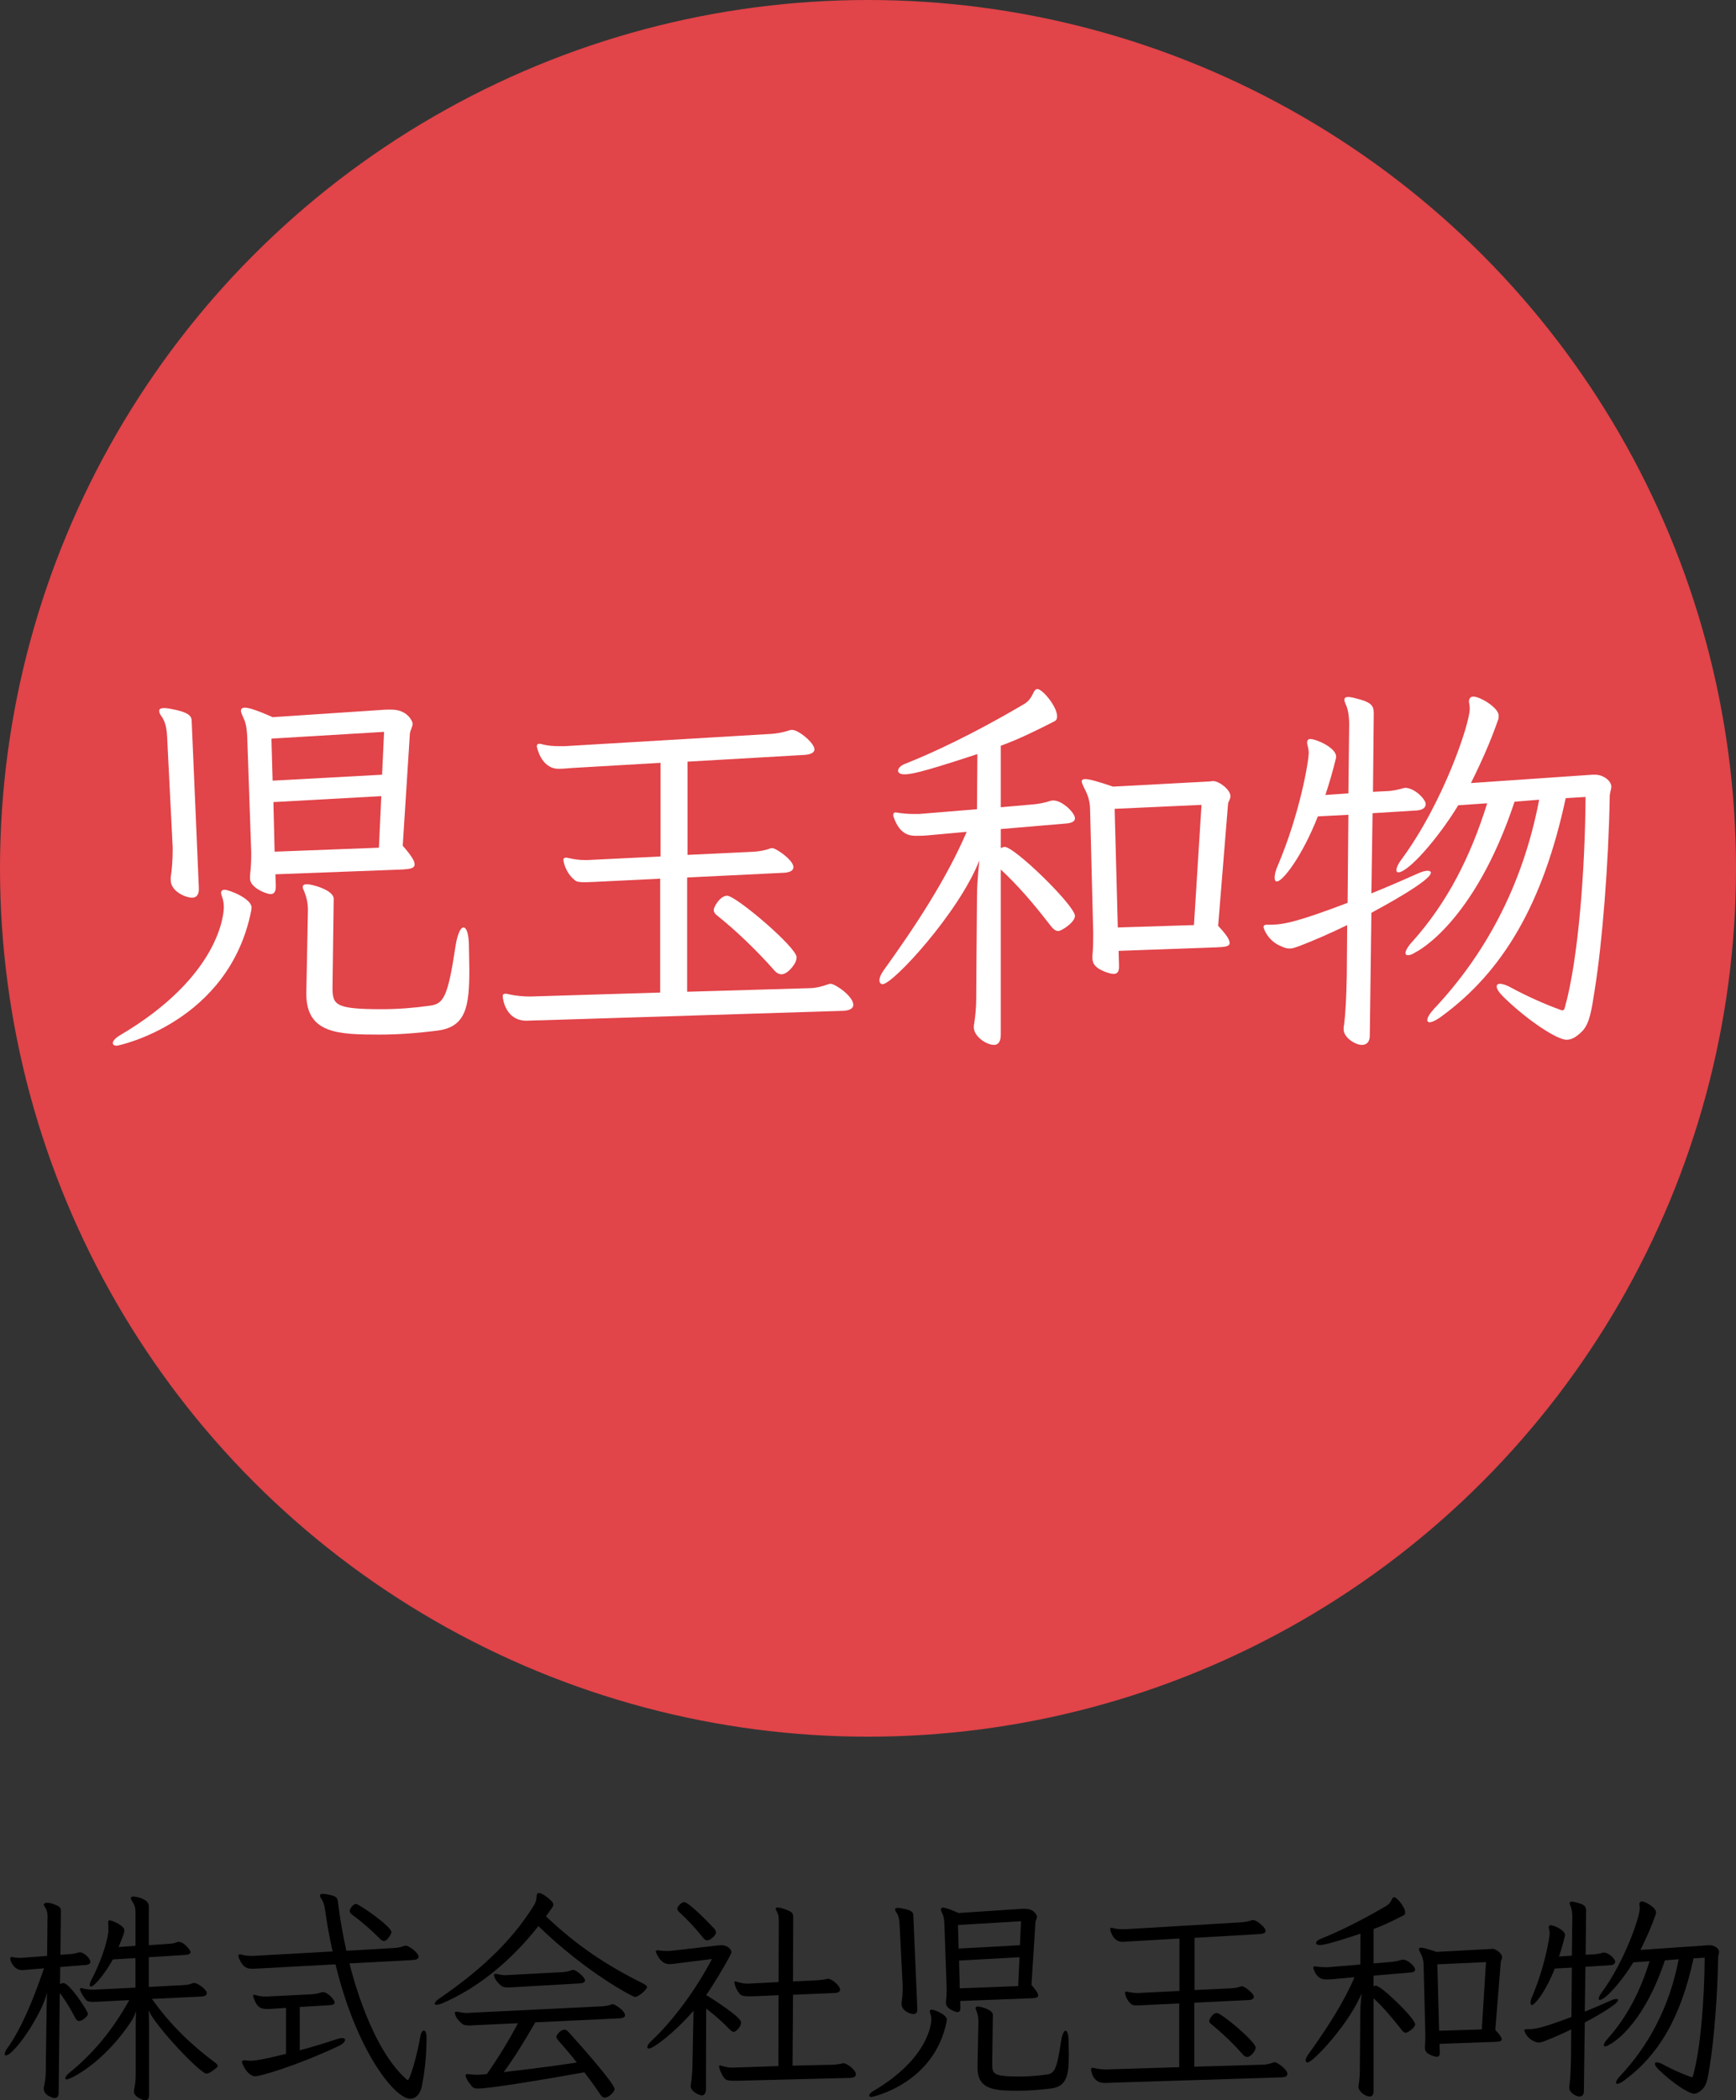 <?xml version="1.0" encoding="UTF-8"?><svg id="_レイヤー_1" xmlns="http://www.w3.org/2000/svg" viewBox="0 0 177.129 214.215"><rect x="0" y="0" width="177.129" height="214.215" fill="#333333" stroke="none"/><defs><style>.cls-1{fill:#fff;}.cls-2{fill:#e14449;}</style></defs><circle class="cls-2" cx="88.565" cy="88.565" r="88.565"/><path class="cls-1" d="M11.509,106.371c0-.162.202-.445.647-.729,10.359-6.07,10.683-12.544,10.683-13.111,0-.445-.081-.809-.203-1.133-.041-.122-.081-.243-.081-.324,0-.202.122-.324.364-.324.445,0,2.752.89,2.752,1.821,0,.081-.041.203-.041.324-2.266,11.371-13.516,13.759-13.718,13.759-.283,0-.404-.122-.404-.283ZM20.29,90.71c0,.526-.243.85-.688.85-.607,0-2.186-.607-2.186-1.821v-.243c.122-.729.203-1.821.203-2.711v-.364l-.566-11.25c-.041-.931-.203-1.578-.567-2.104-.162-.202-.243-.404-.243-.566,0-.162.122-.283.526-.283.284,0,.688.081,1.254.202,1.498.364,1.538.769,1.538,1.214l.729,16.955v.122ZM28.1,89.172l.041,1.092v.162c0,.485-.162.769-.526.769-.405,0-2.104-.647-2.104-1.578v-.324c.081-.769.122-1.335.122-1.942v-.445l-.405-11.654c-.041-1.052-.162-1.578-.404-2.064-.122-.283-.243-.526-.243-.688,0-.202.122-.324.405-.324.405,0,1.295.283,2.833.971l11.573-.769h.567c1.659,0,2.145,1.254,2.145,1.416,0,.364-.243.647-.283,1.052l-.729,11.412c.85.971,1.214,1.538,1.214,1.902,0,.405-.486.485-1.295.526l-12.909.486ZM39.188,74.645l-11.492.688.121,4.289,11.169-.607.202-4.37ZM38.904,81.2l-11.007.607.122,5.058,10.643-.405.243-5.261ZM31.256,101.231l.162-8.417c0-.688-.121-1.335-.485-2.145-.041-.081-.041-.162-.041-.202,0-.203.162-.283.445-.283.445,0,2.711.566,2.711,1.497l-.122,9.024c0,1.781.243,2.226,5.018,2.226,1.619,0,3.237-.121,4.977-.364,1.335-.202,1.781-.89,2.55-6.029.202-1.295.526-1.942.809-1.942.324,0,.566.647.566,1.983,0,.688.041,1.497.041,2.307,0,3.763-.324,5.868-3.278,6.232-2.266.283-4.087.404-5.908.404-4.249,0-7.446-.121-7.446-4.168v-.121Z"/><path class="cls-1" d="M55.099,104.064c-.567,0-1.012.041-1.376.041-2.145,0-2.428-2.226-2.428-2.509,0-.162.081-.243.283-.243.081,0,.162,0,.284.041.85.202,1.659.243,2.266.243l13.233-.404v-11.614l-6.637.324c-.364,0-.729.041-1.012.041-.526,0-.89-.041-1.052-.202-1.011-.81-1.173-1.983-1.173-2.064,0-.162.081-.243.243-.243.081,0,.162,0,.283.041.526.122,1.093.202,1.619.202h.323l7.446-.364v-9.55l-9.064.526c-.486.041-.931.081-1.335.081-1.821,0-2.226-2.266-2.226-2.266,0-.202.081-.283.243-.283.081,0,.162,0,.283.041.566.162,1.173.202,1.78.202h.526l21.123-1.254c.567-.041,1.214-.162,1.821-.364.081-.041.202-.041.283-.041.647,0,2.266,1.335,2.266,1.983,0,.364-.445.526-1.012.566l-11.938.688v9.51l6.798-.324c.526-.041,1.052-.122,1.619-.324.081-.041.162-.041.243-.041.364,0,2.145,1.214,2.145,1.942,0,.364-.405.526-.891.566l-9.955.486v11.654l12.423-.364c.647,0,1.295-.162,1.861-.364.122-.041.243-.081.364-.081.445,0,2.307,1.254,2.307,2.145,0,.404-.445.566-.971.607l-30.997.971ZM79.742,99.37c-.283,0-.566-.162-.85-.526-1.619-1.821-3.642-3.804-5.665-5.422-.284-.203-.405-.405-.405-.647,0-.203.607-1.417,1.375-1.417.891,0,7.082,5.261,7.082,6.272,0,.283-.122.607-.445,1.012-.405.485-.769.728-1.093.728Z"/><path class="cls-1" d="M102.115,84.559v1.942c.162-.081.284-.122.405-.122,1.012,0,7.162,5.989,7.162,7.042,0,.647-1.376,1.538-1.699,1.538-.324,0-.566-.243-.931-.729-1.659-2.145-3.237-3.966-4.938-5.544v16.834c0,.688-.242,1.052-.688,1.052-.81,0-2.063-.89-2.063-1.781,0-.121,0-.283.04-.404.121-.81.202-1.659.202-2.509,0,0,.041-6.515.081-10.562,0-1.376.243-3.561.243-3.561-2.104,5.342-8.821,12.625-9.874,12.625-.202,0-.323-.162-.323-.405,0-.243.121-.566.404-.971,3.237-4.492,6.435-9.348,8.498-14.163l-4.006.364c-.445.041-.851.041-1.134.041-.525,0-1.659,0-2.307-1.902-.04-.081-.04-.162-.04-.243,0-.162.081-.243.283-.243.04,0,.121.041.202.041.526.081,1.093.122,1.619.122h.525l5.908-.486.041-5.625c-6.232,2.063-6.92,2.063-7.486,2.063-.405,0-.607-.162-.607-.364,0-.243.243-.526.77-.728,4.572-1.821,8.983-4.249,12.018-6.03.567-.324.77-.688,1.012-1.173.122-.243.243-.405.405-.405.525,0,2.023,1.781,2.023,2.792,0,.243-.081.405-.243.486-1.74.89-3.602,1.821-5.504,2.509v6.272l3.238-.283c.566-.041,1.214-.162,1.82-.364.121-.041.202-.041.324-.041.89,0,2.185,1.254,2.185,1.821,0,.324-.364.486-.89.526l-6.678.566ZM114.133,96.982l.041,1.497v.162c0,.485-.202.688-.526.688-.242,0-.566-.081-.971-.243-.891-.364-1.214-.769-1.214-1.376v-.202c.08-.89.08-1.659.08-2.347l-.323-12.787c-.041-.769-.243-1.335-.607-2.023-.121-.283-.242-.485-.242-.647s.121-.243.364-.243c.404,0,1.295.243,2.832.769l9.834-.526c.121,0,.242-.041.364-.041.647,0,1.78.89,1.78,1.538,0,.324-.202.526-.243.769l-1.012,12.463c.85.891,1.174,1.417,1.174,1.74,0,.405-.607.405-1.295.445l-10.036.364ZM122.591,82.091l-8.862.404.324,12.1,7.77-.243.769-12.261Z"/><path class="cls-1" d="M137.458,94.352c-1.659.809-3.318,1.538-4.896,2.145-.283.081-.566.243-.971.243-.243,0-.485-.04-.81-.202-.729-.283-1.295-.769-1.699-1.538-.081-.203-.162-.364-.162-.445,0-.162.121-.243.364-.243h.364c1.335,0,2.832-.324,7.851-2.226l.081-8.983-3.116.162c-1.619,4.127-3.602,6.636-4.168,6.636-.162,0-.243-.121-.243-.404,0-.243.081-.688.324-1.214,2.266-5.342,3.156-10.643,3.156-11.493,0-.243-.041-.445-.081-.607-.041-.162-.081-.324-.081-.445,0-.243.121-.364.324-.364.606,0,2.63.891,2.63,1.781v.122c-.324,1.335-.688,2.59-1.093,3.804l2.348-.162.08-7c0-.89-.121-1.619-.364-2.104-.08-.202-.121-.324-.121-.445,0-.203.121-.283.405-.283.283,0,.688.121,1.295.283,1.052.324,1.295.647,1.295,1.376l-.081,8.012,1.659-.081c.404-.041.89-.122,1.416-.283.04,0,.121-.041.202-.041.972,0,2.104,1.173,2.104,1.659,0,.364-.324.607-.891.647l-4.532.283-.121,8.174c1.618-.647,3.196-1.335,4.734-2.023.445-.202.769-.283,1.012-.283.202,0,.323.081.323.202,0,.81-5.018,3.521-6.069,4.087l-.162,12.544c0,.566-.283.931-.81.931-.688,0-1.861-.769-1.861-1.578,0-.122,0-.283.041-.445.161-1.254.242-2.914.283-5.099l.04-5.099ZM159.754,81.403c-2.307,10.764-6.394,17.684-12.666,22.256-.081.081-.85.607-1.214.607-.162,0-.242-.081-.242-.243,0-.243.242-.647.728-1.174,5.019-5.341,8.984-12.342,10.684-21.285l-2.509.203c-4.128,12.423-10.036,15.336-10.076,15.336-.364.243-.607.324-.81.324-.162,0-.243-.081-.243-.202,0-.243.203-.647.688-1.173,3.561-3.966,5.948-8.66,7.648-14.123l-2.954.202c-2.064,3.399-5.099,6.839-6.11,6.839-.122,0-.203-.081-.203-.202,0-.243.162-.647.567-1.173,4.248-5.787,6.919-13.799,6.919-15.296,0-.122,0-.283-.04-.445,0-.121-.041-.202-.041-.283,0-.324.162-.526.445-.526.688,0,2.59,1.133,2.59,1.942,0,.162,0,.324-.081.485-.728,2.104-1.699,4.29-2.751,6.394l12.383-.85h.323c.769,0,1.619.607,1.619,1.214,0,.284-.162.607-.162,1.012-.122,6.92-.769,15.013-1.538,19.748-.323,2.104-.525,3.399-1.254,4.168-.566.567-1.053.891-1.619.891-.931,0-3.844-1.862-6.394-4.33-.485-.485-.729-.85-.729-1.093,0-.202.121-.283.324-.283.283,0,.688.122,1.254.445,1.417.769,3.278,1.619,4.978,2.226.04,0,.121.041.162.041.081,0,.202-.081.242-.324,1.376-4.896,2.064-14.123,2.104-21.447l-2.023.122Z"/><path d="M5.983,213.444c0,.385-.159.544-.408.544-.136,0-1.11-.25-1.11-.952,0-.068,0-.159.023-.227.113-.498.181-1.042.181-1.45,0,0,.045-4.079.091-6.684,0-.544.045-1.45.045-1.45-.589,2.356-3.399,6.413-4.214,6.413-.068,0-.113-.045-.113-.136,0-.136.068-.317.249-.566,1.45-2.04,2.628-4.872,3.762-8.18l-1.632.136c-.249.022-.476.045-.634.045-.748,0-1.178-.861-1.178-1.179,0-.113.068-.158.181-.158.045,0,.091,0,.136.022.204.045.43.068.657.068.113,0,.25-.022.385-.022l2.402-.181.045-4.147c0-.294-.113-.612-.294-.884-.045-.068-.091-.136-.091-.204,0-.113.136-.182.34-.182.182,0,.431.045.725.159.589.227.68.34.68.703l-.045,4.441.997-.068c.272-.022.543-.068.815-.158.068-.023.113-.023.182-.023.453,0,1.065.68,1.065.952,0,.204-.204.317-.476.34l-2.606.204-.022,1.768c.113-.091.227-.136.34-.136.634,0,2.515,2.878,2.515,3.15,0,.249-.589.725-.906.725-.159,0-.294-.113-.431-.385-.362-.703-.974-1.768-1.541-2.47l-.113,10.174ZM13.846,206.193c0-.408.045-1.088.045-1.088-.113.385-.317.771-.476,1.02-2.9,4.396-6.277,5.959-6.594,5.959-.091,0-.159-.045-.159-.113,0-.136.159-.362.476-.612,2.266-1.858,4.237-4.101,6.05-7.364l-3.037.159c-.227,0-.453.023-.657.023-.294,0-.543-.023-.702-.182-.227-.227-.634-.906-.634-1.11,0-.068.045-.114.136-.114.022,0,.068,0,.136.023.295.091.703.136.997.136h.182l4.214-.204v-3.014l-2.311.136c-.68,1.269-1.858,2.765-2.244,2.765-.068,0-.113-.045-.113-.159s.045-.294.182-.544c.861-1.631,1.563-3.603,1.722-4.872v-.227c0-.204,0-.431-.023-.703,0-.159.023-.249.159-.249.204,0,1.496.521,1.496,1.02,0,.249-.136.589-.589,1.699l1.722-.113v-3.444c0-.408-.068-.703-.385-1.179-.068-.113-.09-.181-.09-.249,0-.091.09-.159.249-.159.272,0,1.586.227,1.586.975v3.988l1.994-.136c.317-.023.566-.045.906-.182.045-.022.091-.022.159-.022.544,0,1.201.861,1.201,1.042,0,.204-.272.272-.589.294l-3.671.227v3.036l3.399-.181c.476-.022.748-.068,1.088-.204.045-.023.113-.023.159-.023.317,0,1.269.657,1.269,1.042,0,.227-.249.317-.498.34l-5.099.249c1.972,2.765,4.124,4.759,6.458,6.503.159.136.249.227.249.317,0,.09-.068.181-.204.272-.476.385-.748.521-.952.521-.589,0-5.053-4.645-5.892-6.435,0,0,.045.702.045,1.11v7.41c0,.476-.113.635-.34.635-.385,0-1.201-.385-1.201-.884,0-.068,0-.159.023-.227.09-.408.158-.929.158-1.45v-5.461Z"/><path d="M35.659,200.256c.272,1.11,2.175,8.611,5.823,11.828.045.045.091.068.136.068.181,0,.884-2.244,1.269-4.441.068-.408.227-.612.362-.612s.272.25.272.703c0,1.541-.136,3.286-.476,4.962-.158.793-.612,1.292-1.178,1.292-1.631,0-5.529-4.985-7.636-13.709l-7.953.431c-.159,0-.34.022-.499.022-.476,0-.952-.045-1.382-1.042-.045-.113-.068-.204-.068-.271,0-.113.045-.159.159-.159.045,0,.113.022.204.045.272.068.566.113.929.113h.227l8.089-.454c-.317-1.405-.566-2.764-.771-4.26-.068-.544-.204-.861-.408-1.156-.068-.113-.113-.204-.113-.271,0-.136.113-.182.317-.182.181,0,.43.045.725.113.612.136.748.272.793.725.227,1.858.521,3.399.861,4.962l4.713-.272c.34-.022.702-.045,1.065-.181.113-.045.204-.068.294-.068.272,0,1.292.68,1.292,1.156,0,.227-.317.294-.68.317l-6.367.34ZM29.179,204.789l-1.36.09c-.204.023-.385.023-.543.023-.612,0-1.065-.091-1.428-1.224-.022-.045-.022-.091-.022-.113,0-.068.045-.113.113-.113.022,0,.068,0,.113.022.317.091.634.159.974.159h.159l4.532-.227c.34-.023.703-.068,1.02-.181.068-.023.136-.045.227-.045.43,0,1.178.748,1.178,1.065,0,.204-.227.249-.521.272l-3.036.181v4.418c1.201-.317,2.47-.702,3.761-1.133.227-.068.408-.113.544-.113.227,0,.317.068.317.181,0,.181-.227.431-.657.635-4.849,2.243-8.135,3.082-8.497,3.082-.453,0-.997-.476-1.337-1.337-.023-.045-.023-.091-.023-.136,0-.09.068-.158.204-.158h.091c.227.022.43.045.612.045.136,0,.77,0,3.58-.702v-4.69ZM38.741,197.719c-.793-.816-1.835-1.722-2.742-2.379-.204-.159-.317-.294-.317-.43,0-.272.385-.725.635-.725.317,0,3.625,2.311,3.625,2.877,0,.136-.385.906-.771.906-.136,0-.272-.09-.431-.249Z"/><path d="M55.705,195.453c3.241,3.059,6.209,5.008,9.902,6.843.294.159.408.249.408.362,0,.272-.884,1.02-1.224,1.02-.204,0-4.985-2.493-9.856-7.229-2.81,3.558-6.141,6.299-9.834,7.886-.045.022-.09.022-.113.045-.204.068-.34.091-.43.091-.136,0-.204-.045-.204-.113,0-.113.159-.317.499-.544,3.603-2.47,7.16-5.483,9.63-9.494.181-.294.271-.612.271-.929,0-.204.091-.317.25-.317.181,0,.476.158.884.476.408.317.566.521.566.703,0,.113-.045.227-.136.34l-.612.861ZM54.618,206.261c-1.178,2.062-2.198,3.671-3.218,5.076,2.425-.272,5.212-.634,7.455-.974-.612-.793-1.269-1.541-1.881-2.244-.136-.158-.204-.271-.204-.385,0-.204.453-.725.815-.725.159,0,.294.091.431.25,1.065,1.156,4.69,5.257,4.69,5.801,0,.317-.612.884-.997.884-.181,0-.317-.113-.453-.317-.499-.748-1.042-1.496-1.631-2.266-4.577.816-9.63,1.654-10.899,1.654-.227,0-.408-.045-.543-.181-.045-.045-.68-.793-.68-1.156,0-.09.068-.136.182-.136h.113c.272.045.543.068.838.068.159,0,.317,0,.499-.022l.543-.045c1.224-1.768,2.289-3.512,3.172-5.189l-4.441.204c-.25.023-.453.023-.589.023-.317,0-.499-.045-.657-.159-.566-.476-.748-.861-.748-1.133,0-.068.045-.113.159-.113.045,0,.09,0,.159.022.34.068.657.113.906.113.136,0,.249-.022.34-.022l13.392-.657c.34-.023.703-.068.975-.181.068-.023.113-.045.181-.045.181,0,1.246.657,1.246,1.133,0,.204-.227.294-.544.317l-8.61.408ZM52.397,202.681c-.249.022-.453.022-.589.022-.317,0-.499-.045-.657-.159-.703-.589-.748-1.02-.748-1.11,0-.068.045-.114.159-.114.045,0,.091,0,.159.023.34.068.589.113.861.113.136,0,.249-.022.385-.022l5.484-.295c.272-.022.566-.068.838-.181.068-.022.113-.045.181-.045.363,0,1.224.793,1.224,1.065,0,.204-.227.295-.544.317l-6.752.385Z"/><path d="M70.762,205.083c-1.994,2.289-4.102,3.852-4.555,3.852-.113,0-.159-.045-.159-.136,0-.136.113-.363.408-.635,2.266-2.107,4.645-5.393,6.186-8.361l-3.603.453c-.317.045-.566.068-.771.068-.952,0-1.359-1.269-1.359-1.269,0-.091.068-.136.181-.136h.113c.227.045.521.068.816.068.181,0,.34,0,.499-.023l4.735-.544c.182-.022.317-.022.431-.022.476,0,.952.385.952.725,0,.227-1.881,3.399-2.583,4.351.657.408,3.558,2.243,3.558,2.787,0,.521-.567.975-.725.975-.136,0-.295-.091-.476-.295-.657-.68-1.473-1.405-2.356-2.084l-.023,8.225c0,.385-.158.635-.43.635-.227,0-1.133-.385-1.133-.975,0-.045.023-.09.023-.159.09-.453.159-1.495.159-1.835l.113-5.665ZM72.144,197.9c-.158,0-.294-.113-.43-.294-.68-.861-1.586-1.835-2.402-2.583-.136-.113-.204-.227-.204-.363,0-.227.431-.657.703-.657.453,0,2.402,1.994,3.014,2.651.159.159.227.294.227.453,0,.272-.544.793-.907.793ZM75.203,212.221h-.385c-.43,0-.725-.045-.906-.25-.272-.34-.544-.997-.544-1.201,0-.091.023-.113.091-.113.022,0,.068,0,.113.022.385.136.861.204,1.178.204l4.668-.159.022-7.228-2.674.113h-.385c-.43,0-.725-.045-.906-.25-.453-.544-.544-1.087-.544-1.156,0-.09.023-.113.091-.113.022,0,.068,0,.113.023.34.113.771.204,1.065.204h.113l3.127-.158.023-6.231c0-.499-.045-.725-.272-1.11-.045-.068-.045-.113-.045-.159,0-.068.068-.113.181-.113.182,0,.499.068.884.227.612.227.725.363.725.771l-.022,6.548,2.356-.113c.317-.022.68-.045,1.087-.136.045,0,.091-.023.136-.023.408,0,1.224.725,1.224,1.11,0,.227-.227.317-.521.34l-4.282.182-.045,7.228,3.988-.09c.317,0,.68-.045,1.088-.136.045,0,.091-.022.136-.022.295,0,1.247.657,1.247,1.133,0,.25-.25.34-.544.363l-11.579.294Z"/><path d="M88.682,213.716c0-.091.113-.25.362-.408,5.801-3.399,5.981-7.024,5.981-7.341,0-.25-.045-.453-.113-.635-.022-.068-.045-.136-.045-.181,0-.113.068-.181.204-.181.249,0,1.541.499,1.541,1.02,0,.045-.023.113-.023.181-1.269,6.368-7.567,7.705-7.681,7.705-.159,0-.227-.068-.227-.159ZM93.599,204.947c0,.294-.137.476-.386.476-.34,0-1.224-.34-1.224-1.02v-.136c.068-.408.113-1.02.113-1.518v-.204l-.317-6.299c-.022-.521-.113-.884-.317-1.179-.09-.113-.136-.227-.136-.317,0-.091.068-.159.295-.159.158,0,.385.045.702.113.839.204.861.431.861.68l.408,9.494v.068ZM97.972,204.086l.022.612v.091c0,.272-.091.43-.295.43-.227,0-1.178-.362-1.178-.883v-.182c.045-.43.067-.748.067-1.087v-.25l-.227-6.526c-.022-.589-.09-.884-.227-1.155-.067-.159-.136-.295-.136-.385,0-.113.068-.182.227-.182.227,0,.726.159,1.586.544l6.48-.431h.317c.93,0,1.201.703,1.201.793,0,.204-.136.362-.158.589l-.408,6.39c.476.544.68.861.68,1.065,0,.227-.271.272-.725.294l-7.229.272ZM104.18,195.951l-6.435.385.067,2.402,6.254-.34.113-2.447ZM104.022,199.622l-6.163.34.067,2.833,5.96-.227.136-2.946ZM99.74,210.838l.09-4.713c0-.385-.067-.748-.271-1.201-.022-.045-.022-.091-.022-.113,0-.113.091-.159.249-.159.249,0,1.519.317,1.519.838l-.068,5.053c0,.997.136,1.246,2.81,1.246.906,0,1.812-.068,2.787-.204.748-.114.997-.499,1.428-3.376.113-.725.295-1.088.453-1.088.182,0,.317.363.317,1.11,0,.385.022.838.022,1.292,0,2.107-.182,3.285-1.835,3.489-1.27.159-2.289.227-3.309.227-2.379,0-4.169-.068-4.169-2.334v-.068Z"/><path d="M113.455,212.425c-.317,0-.566.022-.771.022-1.201,0-1.359-1.246-1.359-1.405,0-.091.045-.136.158-.136.045,0,.091,0,.158.023.477.113.93.136,1.27.136l7.409-.227v-6.503l-3.716.181c-.204,0-.408.022-.566.022-.295,0-.499-.022-.589-.113-.567-.453-.657-1.11-.657-1.156,0-.09.045-.136.136-.136.045,0,.091,0,.158.022.295.068.612.113.906.113h.182l4.169-.204v-5.348l-5.075.294c-.271.023-.521.045-.748.045-1.02,0-1.246-1.269-1.246-1.269,0-.113.045-.159.136-.159.046,0,.091,0,.159.023.317.09.657.113.997.113h.294l11.828-.703c.317-.022.68-.09,1.02-.204.046-.023.113-.023.159-.023.362,0,1.269.748,1.269,1.11,0,.204-.249.294-.566.317l-6.685.385v5.325l3.807-.181c.295-.023.59-.068.907-.181.045-.023.09-.023.136-.023.204,0,1.2.68,1.2,1.088,0,.204-.227.294-.498.317l-5.574.272v6.526l6.956-.204c.363,0,.726-.091,1.043-.204.067-.022.136-.045.204-.045.249,0,1.291.703,1.291,1.201,0,.227-.249.317-.544.34l-17.356.544ZM127.254,209.796c-.158,0-.316-.09-.476-.294-.906-1.02-2.039-2.13-3.172-3.036-.159-.113-.227-.227-.227-.363,0-.113.34-.793.771-.793.498,0,3.965,2.946,3.965,3.512,0,.159-.068.34-.249.566-.227.272-.431.408-.612.408Z"/><path d="M140.153,201.503v1.087c.091-.045.158-.068.227-.068.566,0,4.011,3.354,4.011,3.943,0,.362-.771.861-.952.861-.181,0-.317-.136-.521-.408-.93-1.201-1.813-2.221-2.765-3.104v9.426c0,.385-.136.589-.386.589-.453,0-1.155-.499-1.155-.997,0-.068,0-.159.022-.227.068-.453.113-.929.113-1.405,0,0,.022-3.648.046-5.914,0-.771.136-1.994.136-1.994-1.179,2.991-4.939,7.07-5.529,7.07-.113,0-.181-.091-.181-.227,0-.136.067-.317.227-.544,1.812-2.515,3.603-5.234,4.758-7.931l-2.243.204c-.249.023-.476.023-.634.023-.295,0-.93,0-1.292-1.065-.022-.045-.022-.091-.022-.136,0-.09.045-.136.158-.136.022,0,.068.022.113.022.295.045.612.068.906.068h.295l3.309-.272.022-3.149c-3.489,1.156-3.875,1.156-4.192,1.156-.227,0-.34-.091-.34-.204,0-.136.136-.294.431-.408,2.561-1.02,5.03-2.379,6.729-3.376.317-.181.431-.385.567-.657.067-.136.136-.227.227-.227.294,0,1.133.997,1.133,1.563,0,.136-.046.227-.137.272-.974.499-2.017,1.02-3.081,1.405v3.512l1.812-.158c.317-.023.68-.091,1.02-.204.068-.023.113-.023.182-.023.498,0,1.224.703,1.224,1.02,0,.181-.204.272-.499.294l-3.738.317ZM146.882,208.459l.022.839v.09c0,.272-.113.385-.294.385-.136,0-.317-.045-.544-.136-.499-.204-.68-.431-.68-.771v-.113c.045-.499.045-.929.045-1.314l-.181-7.16c-.023-.431-.137-.748-.34-1.133-.068-.159-.137-.272-.137-.363s.068-.136.204-.136c.227,0,.726.136,1.586.43l5.507-.294c.067,0,.136-.022.204-.022.362,0,.996.499.996.861,0,.181-.113.294-.136.431l-.566,6.979c.476.499.657.793.657.974,0,.227-.34.227-.725.25l-5.62.204ZM151.619,200.121l-4.963.227.182,6.775,4.351-.136.431-6.866Z"/><path d="M160.313,206.986c-.93.453-1.858.861-2.742,1.201-.158.045-.317.136-.544.136-.136,0-.271-.022-.453-.113-.407-.159-.725-.431-.951-.861-.046-.113-.091-.204-.091-.25,0-.091.068-.136.204-.136h.204c.747,0,1.586-.182,4.396-1.247l.045-5.03-1.744.091c-.906,2.311-2.017,3.716-2.334,3.716-.091,0-.136-.068-.136-.227,0-.136.045-.385.181-.68,1.27-2.991,1.768-5.959,1.768-6.435,0-.136-.022-.25-.045-.34-.023-.091-.046-.182-.046-.25,0-.136.068-.204.182-.204.34,0,1.473.498,1.473.997v.068c-.182.748-.385,1.45-.611,2.13l1.313-.091.046-3.92c0-.499-.068-.906-.204-1.178-.045-.113-.068-.181-.068-.25,0-.113.068-.159.227-.159.159,0,.386.068.726.159.589.182.725.363.725.771l-.045,4.487.929-.045c.227-.023.499-.068.793-.159.023,0,.068-.022.113-.022.544,0,1.179.657,1.179.929,0,.204-.182.34-.498.363l-2.538.159-.068,4.577c.906-.363,1.79-.748,2.651-1.133.249-.113.431-.159.566-.159.113,0,.182.045.182.113,0,.454-2.811,1.972-3.399,2.289l-.091,7.024c0,.317-.158.521-.453.521-.385,0-1.042-.431-1.042-.884,0-.068,0-.159.022-.25.091-.702.136-1.631.159-2.855l.022-2.855ZM172.798,199.735c-1.292,6.027-3.58,9.902-7.093,12.463-.045.045-.476.34-.68.34-.091,0-.136-.045-.136-.136,0-.136.136-.362.407-.657,2.811-2.991,5.031-6.911,5.982-11.918l-1.405.113c-2.311,6.956-5.619,8.588-5.642,8.588-.204.136-.34.181-.453.181-.091,0-.136-.045-.136-.113,0-.136.113-.363.385-.657,1.994-2.221,3.331-4.849,4.282-7.908l-1.653.113c-1.156,1.904-2.855,3.83-3.422,3.83-.068,0-.113-.045-.113-.113,0-.136.091-.362.317-.657,2.379-3.24,3.875-7.727,3.875-8.565,0-.068,0-.159-.023-.25,0-.068-.022-.113-.022-.159,0-.181.091-.294.249-.294.386,0,1.45.634,1.45,1.088,0,.09,0,.181-.045.271-.408,1.179-.952,2.402-1.541,3.581l6.934-.476h.182c.431,0,.906.34.906.68,0,.159-.091.34-.091.566-.067,3.875-.431,8.407-.86,11.058-.182,1.178-.295,1.903-.703,2.334-.317.317-.589.498-.906.498-.521,0-2.152-1.042-3.58-2.424-.271-.272-.408-.476-.408-.612,0-.113.068-.159.182-.159.158,0,.385.068.702.25.793.43,1.836.906,2.787,1.246.022,0,.068.022.091.022.045,0,.113-.045.136-.181.771-2.742,1.156-7.908,1.179-12.009l-1.133.068Z"/></svg>